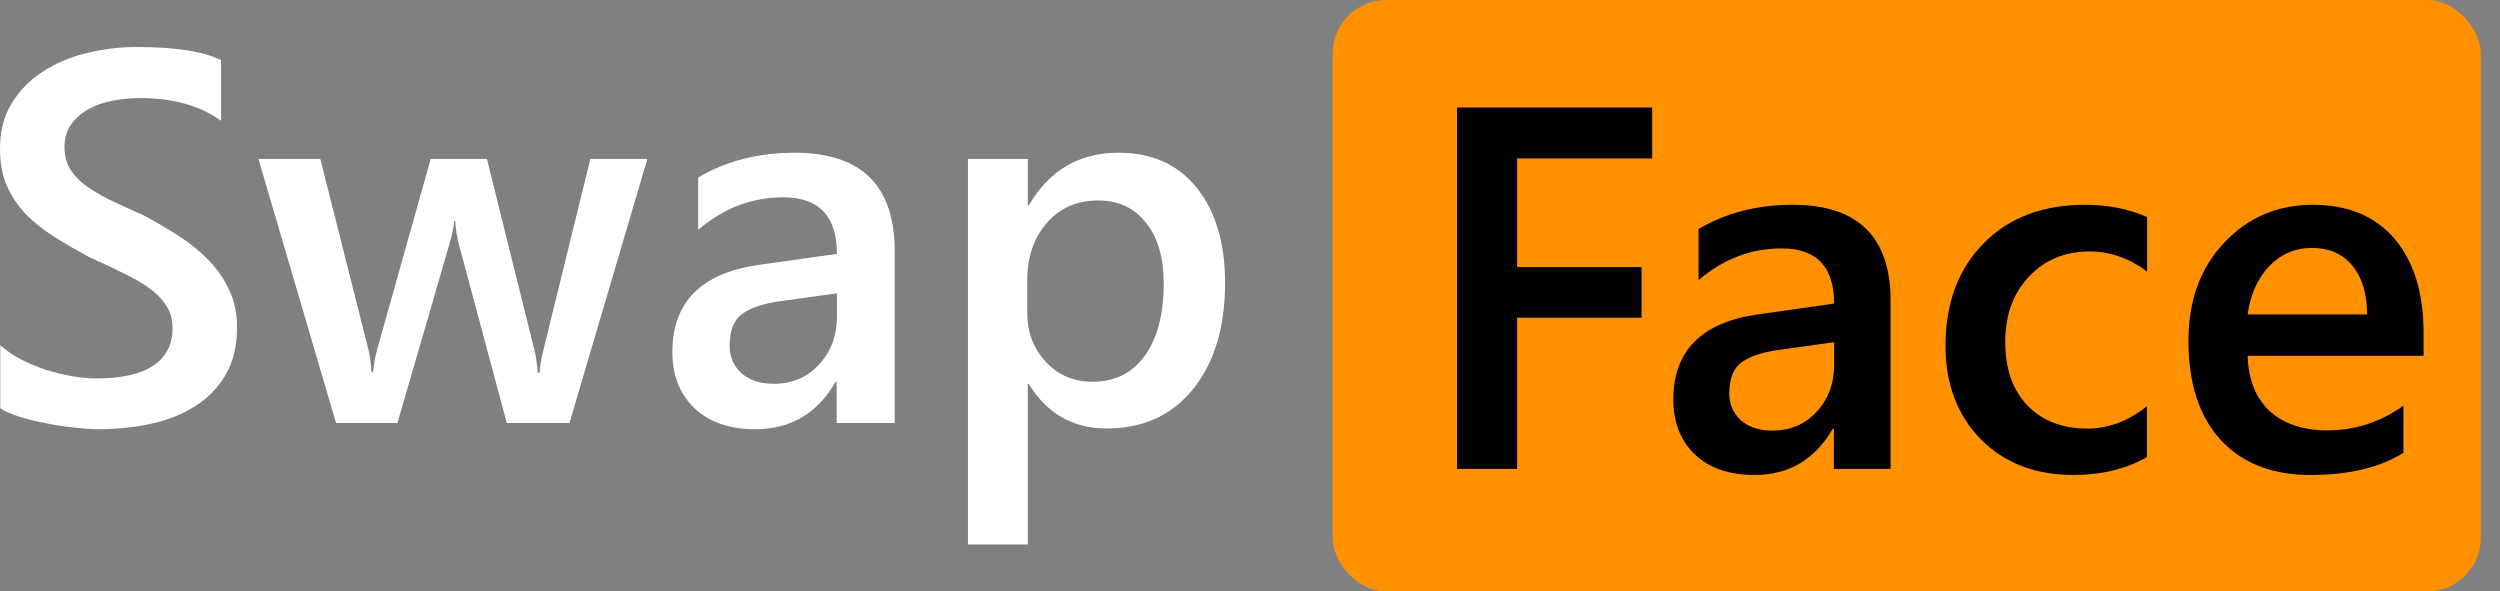 <svg xmlns="http://www.w3.org/2000/svg" width="93" height="22" viewBox="0 0 93 22" fill="none">
<rect x="0" y="0" width="93" height="22" fill="#808080" stroke="none"/>
<path d="M38.272 14.288H38.233V20.255H36.008V5.912H38.233V7.639H38.272C39.033 6.334 40.146 5.682 41.611 5.682C42.858 5.682 43.83 6.12 44.527 6.996C45.224 7.872 45.573 9.049 45.573 10.527C45.573 12.164 45.18 13.475 44.393 14.46C43.606 15.445 42.532 15.938 41.169 15.938C39.916 15.938 38.95 15.388 38.272 14.288ZM38.214 10.412V11.63C38.214 12.347 38.441 12.954 38.895 13.453C39.356 13.952 39.938 14.201 40.642 14.201C41.467 14.201 42.113 13.882 42.58 13.242C43.053 12.596 43.29 11.697 43.29 10.546C43.29 9.58 43.069 8.825 42.628 8.282C42.193 7.732 41.601 7.457 40.853 7.457C40.06 7.457 39.42 7.738 38.934 8.301C38.454 8.864 38.214 9.567 38.214 10.412Z" fill="white"/>
<path d="M33.283 15.736H31.124V14.201H31.086C30.408 15.378 29.413 15.967 28.102 15.967C27.136 15.967 26.378 15.704 25.828 15.18C25.284 14.655 25.012 13.961 25.012 13.098C25.012 11.243 26.081 10.162 28.217 9.855L31.134 9.443C31.134 8.042 30.468 7.341 29.138 7.341C27.968 7.341 26.912 7.744 25.972 8.55V6.603C27.008 5.989 28.204 5.682 29.56 5.682C32.042 5.682 33.283 6.903 33.283 9.347V15.736ZM31.134 10.911L29.071 11.198C28.431 11.281 27.948 11.438 27.622 11.668C27.302 11.892 27.142 12.289 27.142 12.858C27.142 13.274 27.29 13.616 27.584 13.885C27.884 14.147 28.284 14.278 28.783 14.278C29.461 14.278 30.021 14.041 30.462 13.568C30.91 13.088 31.134 12.487 31.134 11.764V10.911Z" fill="white"/>
<path d="M24.082 5.912L21.184 15.736H18.853L17.068 9.078C16.998 8.822 16.953 8.534 16.934 8.214H16.896C16.883 8.432 16.825 8.713 16.723 9.059L14.785 15.736H12.501L9.614 5.912H11.916L13.701 12.992C13.758 13.204 13.797 13.485 13.816 13.837H13.883C13.902 13.568 13.953 13.28 14.037 12.973L16.023 5.912H18.114L19.879 13.021C19.937 13.245 19.979 13.527 20.004 13.866H20.071C20.084 13.629 20.132 13.348 20.215 13.021L21.961 5.912H24.082Z" fill="white"/>
<path d="M0.01 15.19V12.839C0.221 13.031 0.47 13.204 0.758 13.357C1.052 13.511 1.362 13.642 1.689 13.751C2.015 13.853 2.341 13.933 2.667 13.99C2.993 14.048 3.294 14.077 3.569 14.077C4.529 14.077 5.242 13.917 5.709 13.597C6.182 13.277 6.419 12.813 6.419 12.206C6.419 11.88 6.339 11.598 6.179 11.362C6.025 11.118 5.808 10.898 5.526 10.7C5.245 10.501 4.912 10.313 4.529 10.133C4.151 9.948 3.745 9.756 3.31 9.558C2.843 9.308 2.408 9.056 2.005 8.8C1.602 8.544 1.25 8.263 0.95 7.956C0.656 7.642 0.422 7.29 0.249 6.9C0.083 6.51 0 6.053 0 5.528C0 4.882 0.144 4.323 0.432 3.849C0.726 3.369 1.11 2.976 1.583 2.669C2.063 2.356 2.606 2.125 3.214 1.978C3.822 1.825 4.442 1.748 5.075 1.748C6.515 1.748 7.564 1.911 8.222 2.237V4.492C7.442 3.929 6.438 3.648 5.21 3.648C4.871 3.648 4.532 3.68 4.193 3.744C3.86 3.808 3.559 3.913 3.291 4.06C3.029 4.207 2.814 4.396 2.648 4.626C2.482 4.857 2.399 5.135 2.399 5.461C2.399 5.768 2.463 6.034 2.59 6.257C2.718 6.481 2.904 6.686 3.147 6.871C3.396 7.057 3.697 7.239 4.049 7.418C4.407 7.591 4.82 7.78 5.286 7.984C5.766 8.234 6.217 8.496 6.639 8.771C7.068 9.046 7.442 9.35 7.762 9.683C8.088 10.015 8.344 10.386 8.529 10.796C8.721 11.198 8.817 11.659 8.817 12.177C8.817 12.874 8.676 13.463 8.395 13.942C8.114 14.422 7.733 14.812 7.253 15.113C6.78 15.414 6.233 15.631 5.613 15.765C4.992 15.9 4.337 15.967 3.646 15.967C3.416 15.967 3.131 15.948 2.792 15.909C2.459 15.877 2.117 15.826 1.765 15.756C1.414 15.692 1.081 15.612 0.768 15.516C0.454 15.42 0.201 15.311 0.01 15.19Z" fill="white"/>
<rect x="49.573" width="42.712" height="22.003" rx="2" fill="#FF9000"/>
<path d="M90.157 13.235H83.613C83.638 14.122 83.91 14.807 84.429 15.288C84.954 15.769 85.673 16.01 86.585 16.01C87.61 16.01 88.551 15.704 89.407 15.091V16.844C88.532 17.394 87.376 17.669 85.938 17.669C84.526 17.669 83.416 17.235 82.61 16.366C81.81 15.491 81.41 14.263 81.41 12.682C81.41 11.188 81.851 9.972 82.732 9.035C83.62 8.091 84.72 7.619 86.032 7.619C87.345 7.619 88.36 8.041 89.079 8.885C89.798 9.729 90.157 10.9 90.157 12.4V13.235ZM88.057 11.697C88.051 10.916 87.867 10.31 87.504 9.879C87.141 9.441 86.641 9.222 86.004 9.222C85.379 9.222 84.848 9.45 84.41 9.907C83.979 10.363 83.713 10.96 83.613 11.697H88.057Z" fill="black"/>
<path d="M79.864 17.004C79.095 17.447 78.185 17.669 77.135 17.669C75.71 17.669 74.56 17.226 73.685 16.338C72.81 15.444 72.373 14.288 72.373 12.869C72.373 11.288 72.842 10.019 73.779 9.063C74.723 8.1 75.982 7.619 77.557 7.619C78.432 7.619 79.204 7.772 79.873 8.079V10.104C79.204 9.604 78.492 9.354 77.735 9.354C76.817 9.354 76.064 9.666 75.476 10.291C74.888 10.91 74.595 11.722 74.595 12.729C74.595 13.722 74.87 14.507 75.42 15.082C75.976 15.657 76.72 15.944 77.651 15.944C78.432 15.944 79.17 15.666 79.864 15.11V17.004Z" fill="black"/>
<path d="M70.33 17.444H68.22V15.944H68.183C67.52 17.094 66.548 17.669 65.267 17.669C64.323 17.669 63.583 17.413 63.045 16.901C62.514 16.388 62.248 15.71 62.248 14.866C62.248 13.054 63.292 11.997 65.38 11.697L68.23 11.294C68.23 9.925 67.58 9.241 66.28 9.241C65.136 9.241 64.105 9.635 63.186 10.422V8.519C64.198 7.919 65.367 7.619 66.692 7.619C69.117 7.619 70.33 8.813 70.33 11.2V17.444ZM68.23 12.729L66.214 13.01C65.589 13.091 65.117 13.244 64.798 13.469C64.486 13.688 64.33 14.075 64.33 14.632C64.33 15.038 64.473 15.372 64.761 15.635C65.055 15.891 65.445 16.019 65.933 16.019C66.595 16.019 67.142 15.788 67.573 15.325C68.011 14.857 68.23 14.269 68.23 13.563V12.729Z" fill="black"/>
<path d="M61.461 5.894H56.436V9.935H61.067V11.819H56.436V17.444H54.204V4H61.461V5.894Z" fill="black"/>
</svg>